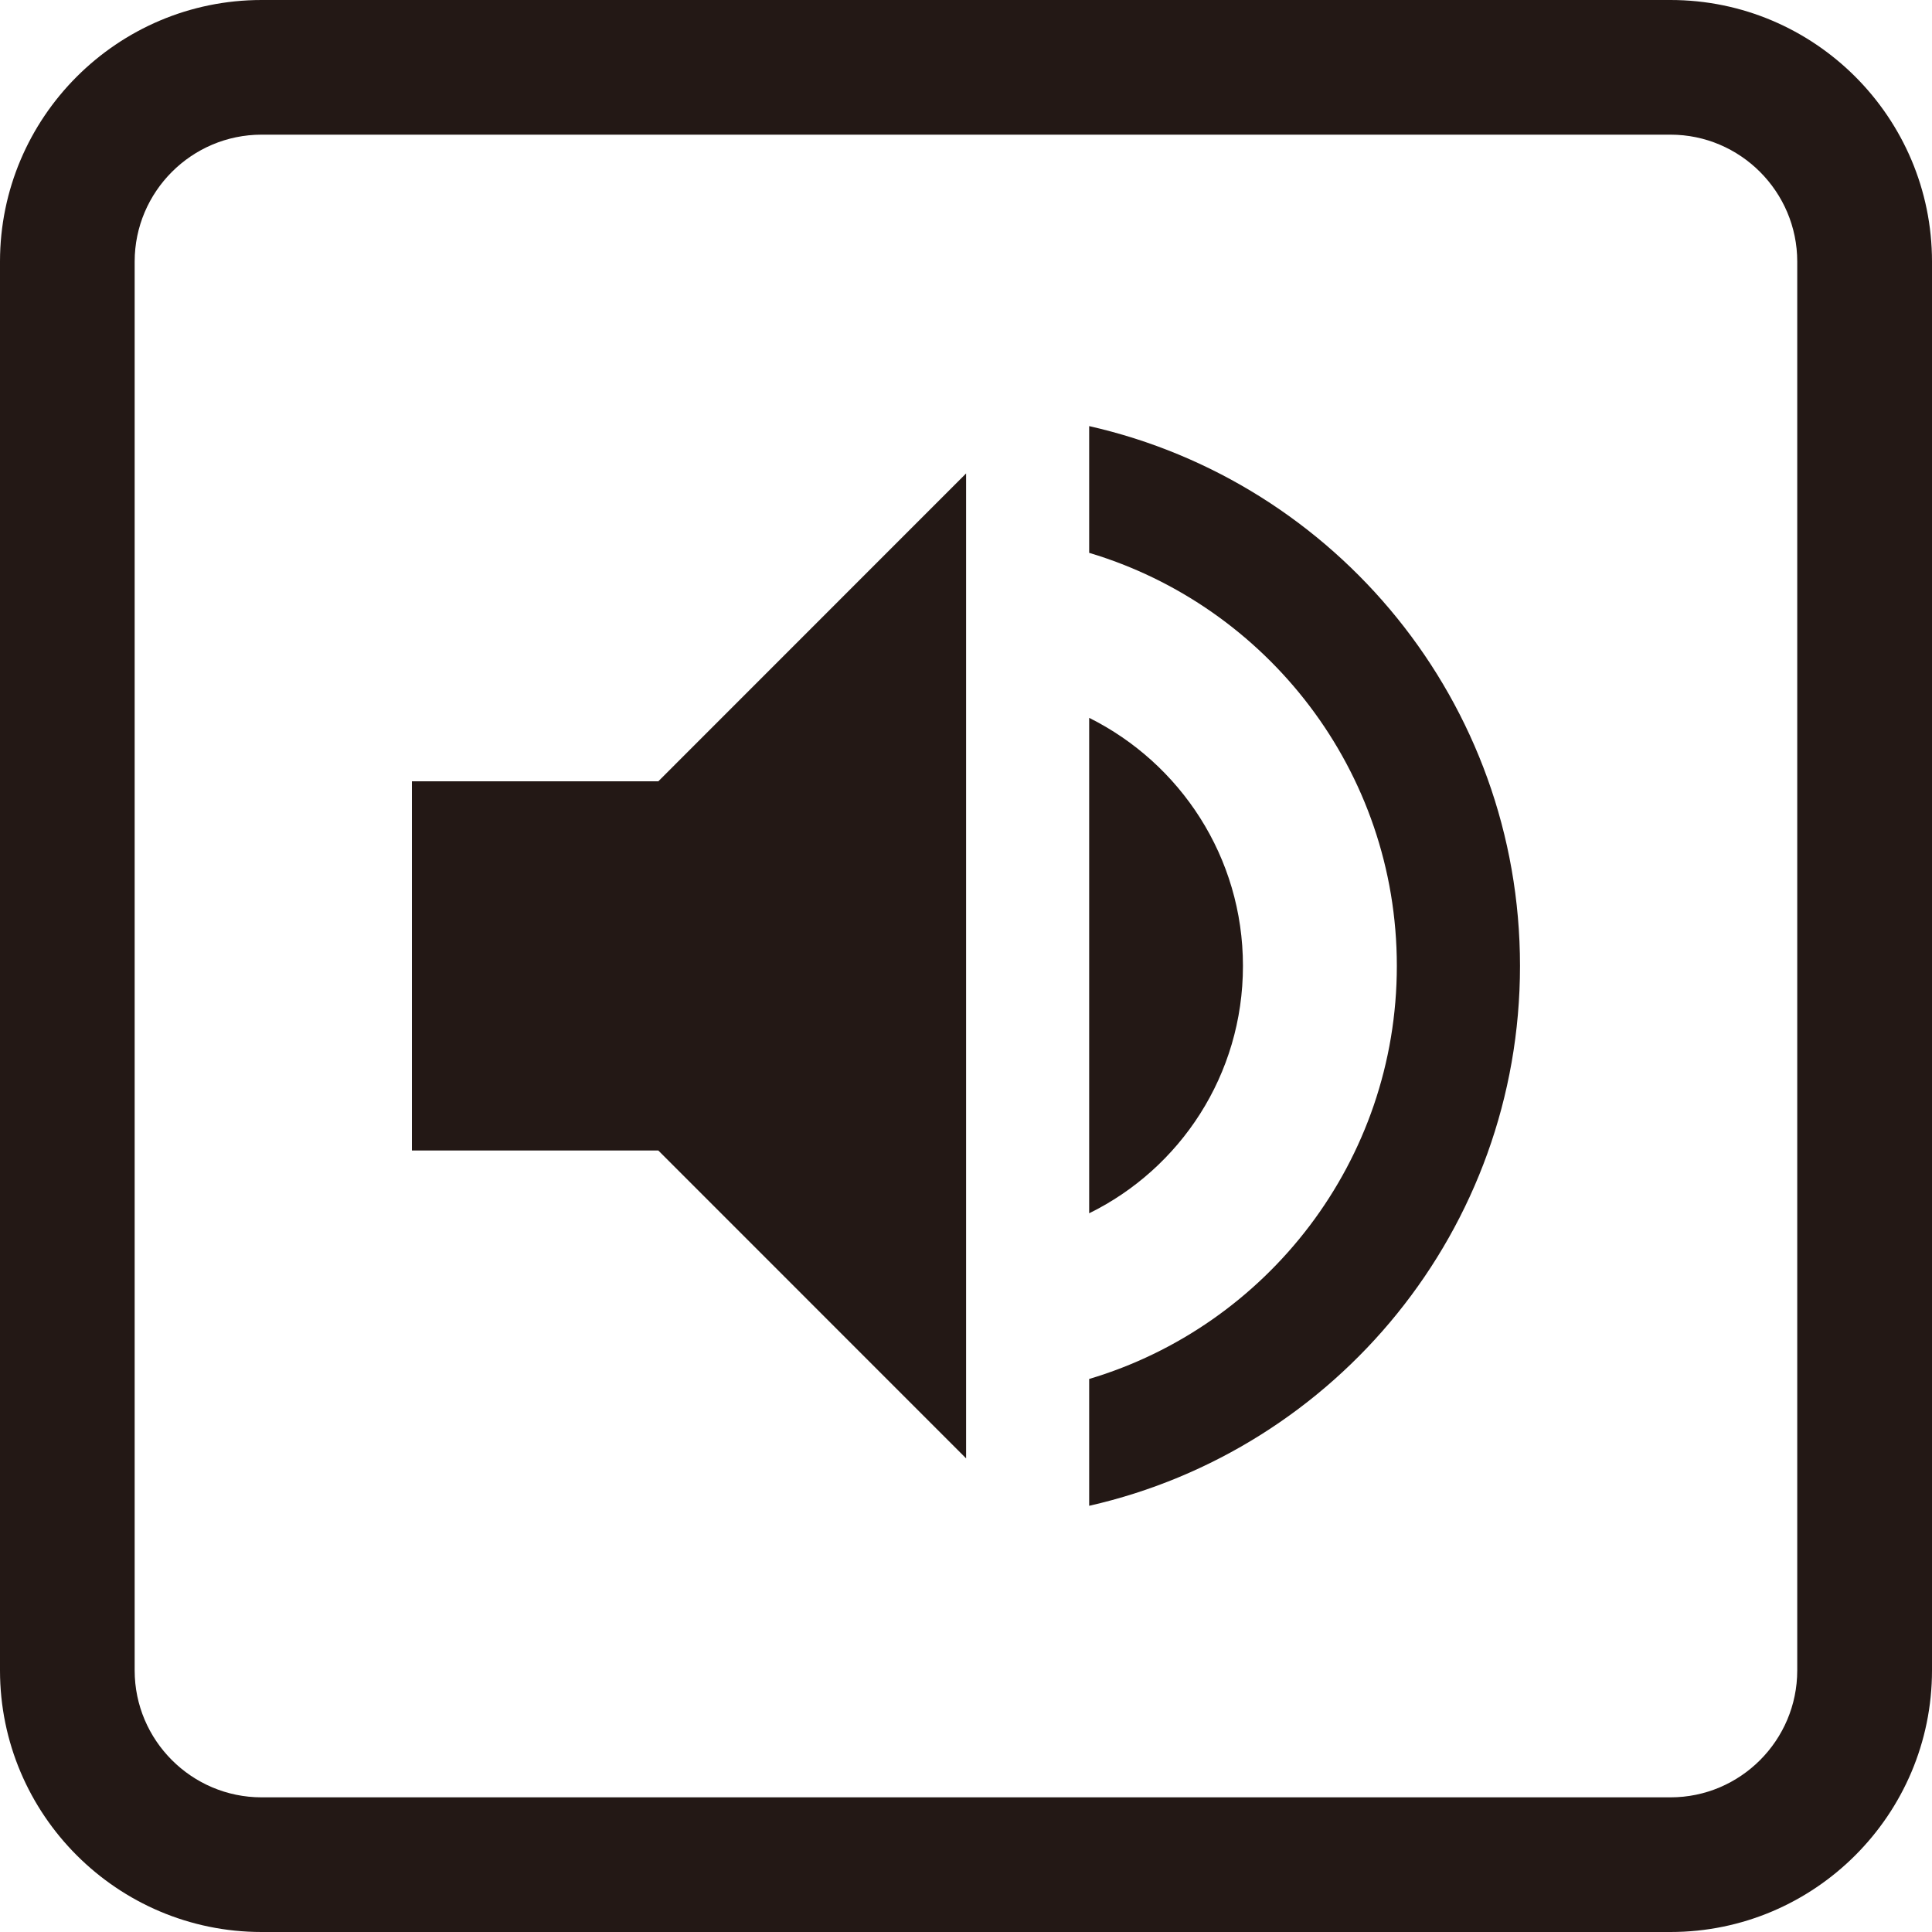 <?xml version="1.0" encoding="utf-8"?>
<!-- Generator: Adobe Illustrator 27.6.1, SVG Export Plug-In . SVG Version: 6.00 Build 0)  -->
<svg version="1.1" id="レイヤー_1" xmlns="http://www.w3.org/2000/svg" xmlns:xlink="http://www.w3.org/1999/xlink" x="0px"
	 y="0px" viewBox="0 0 20 20" enable-background="new 0 0 20 20" xml:space="preserve">
<g id="レイヤー_1_00000051369824289767146800000015564123749930865030_">
</g>
<g id="線">
</g>
<path fill="#231815" d="M11.275,4.411v1.312c1.84,0.55,3.185,2.256,3.185,4.276c0,2.02-1.345,3.728-3.185,4.276v1.313
	c2.556-0.58,4.46-2.863,4.46-5.589C15.735,7.272,13.831,4.989,11.275,4.411 M12.867,9.999c0-1.128-0.65-2.098-1.592-2.568v5.129
	C12.217,12.097,12.867,11.127,12.867,9.999 M4.264,8.088v3.822h2.551l3.186,3.187V4.901L6.815,8.088H4.264z"/>
<path fill="#231815" d="M17.293,20H2.708C1.215,20,0,18.785,0,17.292V2.708C0,1.215,1.215,0,2.708,0h14.585
	C18.785,0,20,1.215,20,2.708v14.584C20,18.785,18.785,20,17.293,20z M2.708,1.394c-0.724,0-1.314,0.59-1.314,1.314v14.584
	c0,0.724,0.59,1.314,1.314,1.314h14.585c0.723,0,1.312-0.59,1.312-1.314V2.708c0-0.724-0.59-1.314-1.312-1.314H2.708z"/>
</svg>
